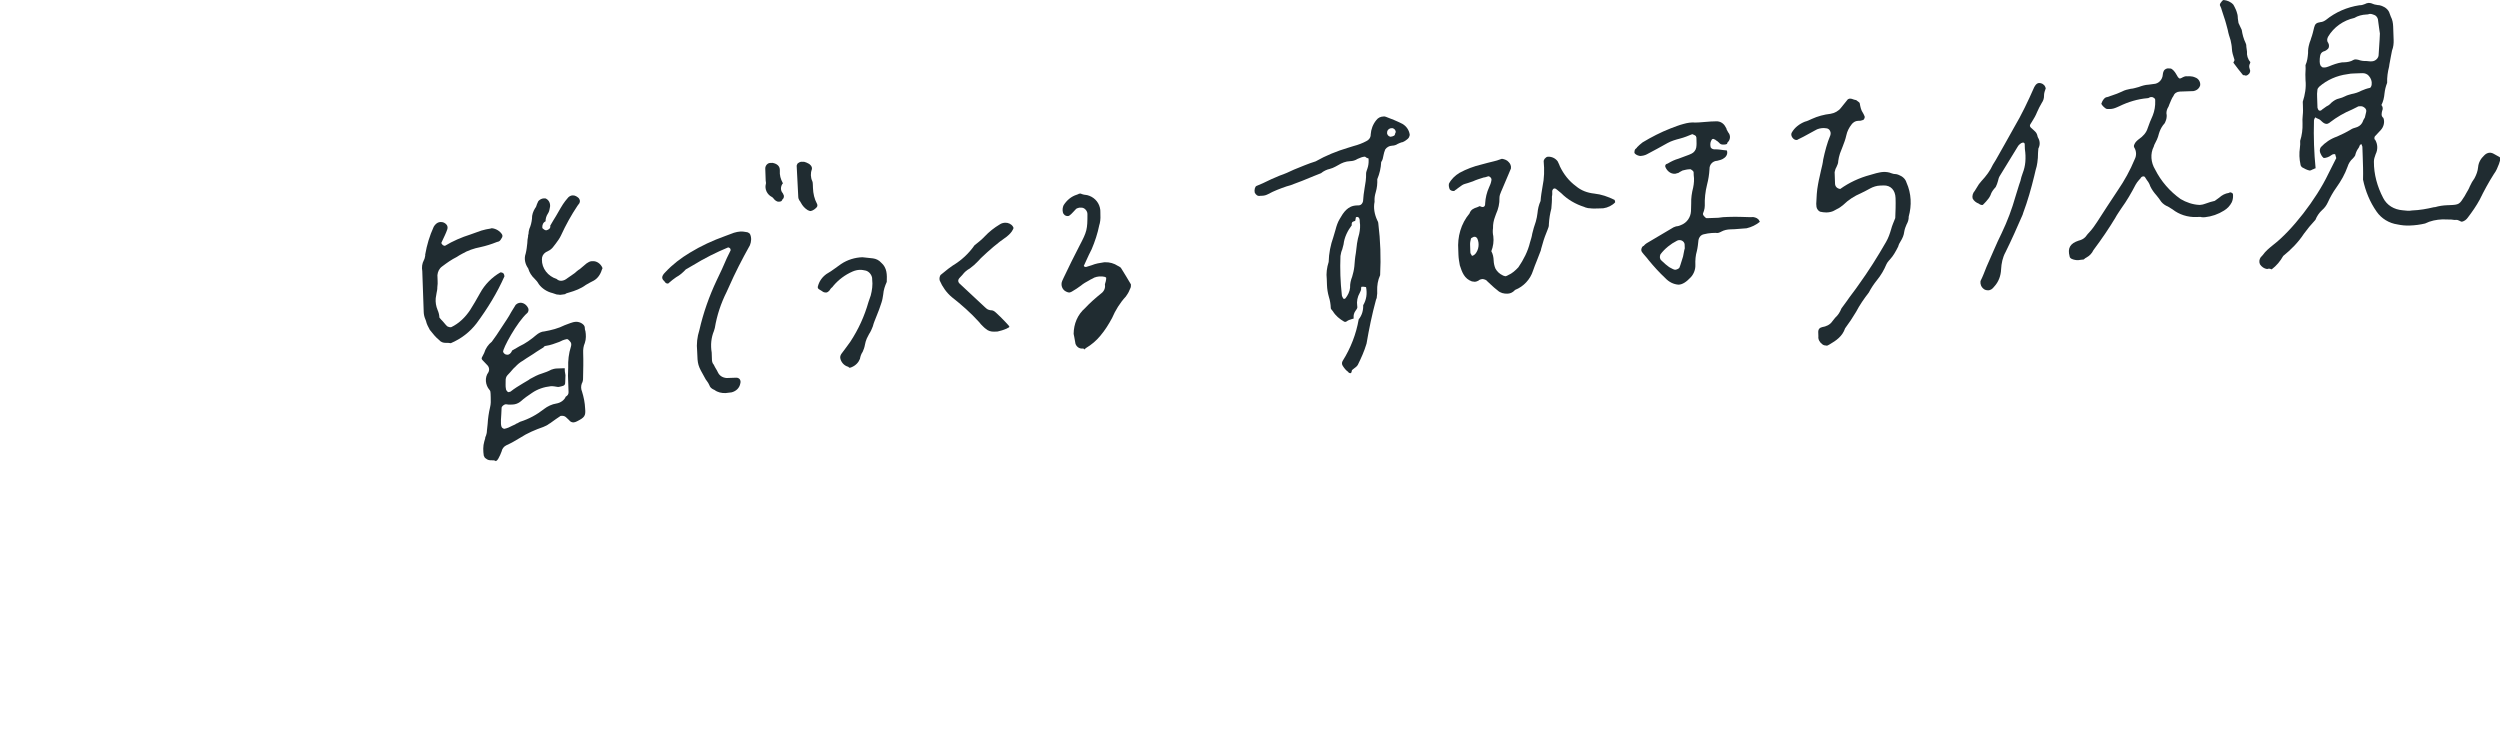 <?xml version="1.0" encoding="utf-8"?>
<!-- Generator: Adobe Illustrator 27.0.0, SVG Export Plug-In . SVG Version: 6.00 Build 0)  -->
<svg version="1.1" id="レイヤー_1" xmlns="http://www.w3.org/2000/svg" xmlns:xlink="http://www.w3.org/1999/xlink" x="0px"
	 y="0px" viewBox="0 0 500 150" style="enable-background:new 0 0 500 150;" xml:space="preserve">
<style type="text/css">
	.st0{fill:#202C31;}
</style>
<g id="hw-fushimiku" transform="matrix(0.999, -0.035, 0.035, 0.999, -9585.957, -414.746)">
	<path id="パス_1104" class="st0" d="M9932,832.3c-0.3,0-0.6-0.1-0.8-0.3c-0.5-0.4-0.8-1-0.7-1.6c0-0.2,0-0.4,0-0.6l0-0.2
		c0-0.6,0.3-0.9,0.8-1c0.8-0.1,1.6-0.4,2.1-1.1c0.2-0.2,0.4-0.5,0.6-0.7c0.6-0.5,1-1.1,1.3-1.8l1.1-1.4c0.8-1.1,1.7-2.1,2.5-3.2
		c2.1-2.7,4-5.5,5.8-8.4c0.5-0.8,0.8-1.6,1.1-2.5c0.2-0.7,0.6-1.5,0.9-2.2c0.1-1.3,0.2-2.7,0.2-4c0-1.6-0.9-2.6-2.3-2.6
		c-0.1,0-0.3,0-0.4,0l-0.3,0c-0.7,0-1.4,0.2-2,0.5c-0.6,0.3-1.2,0.6-1.9,0.9c-1.3,0.5-2.5,1.2-3.6,2.2c-0.4,0.3-0.8,0.6-1.3,0.8
		l-0.4,0.2c-0.5,0.3-1.1,0.4-1.7,0.4c-0.4,0-0.9-0.1-1.3-0.2c-0.2-0.1-0.4-0.3-0.5-0.5c-0.2-0.3-0.2-0.7-0.2-1.1
		c0.1-1.3,0.2-2.6,0.5-3.9c0.2-1,0.5-1.9,0.7-2.8c0.2-0.7,0.4-1.4,0.5-2.1c0.4-1.6,0.9-3.3,1.6-4.8c0.1-0.3,0.1-0.6,0-0.8
		c-0.1-0.3-0.3-0.5-0.6-0.6c-0.2,0-0.4-0.1-0.7-0.1c-0.6,0-1.2,0.1-1.7,0.4c-0.8,0.4-1.6,0.8-2.4,1.2l-1.1,0.5
		c-0.1,0.1-0.2,0.1-0.3,0.1c-0.3,0-0.6-0.2-0.8-0.5c-0.2-0.3-0.3-0.7-0.1-1c0.6-1,1.6-1.7,2.7-2.1c0.5-0.1,0.9-0.3,1.4-0.5
		c1.2-0.5,2.5-0.8,3.8-0.9c0.8-0.1,1.6-0.5,2.1-1.1c0.4-0.5,0.9-1,1.3-1.5c0.1-0.2,0.4-0.3,0.6-0.3c0.2,0,0.5,0.1,0.7,0.2
		c0.1,0,0.2,0.1,0.3,0.1c0.2,0,0.3,0.1,0.4,0.2c0.3,0.2,0.5,0.4,0.5,0.5c0.1,0.7,0.2,1.4,0.6,2c0.1,0.2,0.2,0.4,0.3,0.7
		c0,0.1,0,0.3-0.1,0.4c-0.1,0.2-0.2,0.3-0.4,0.3c-0.2,0.1-0.4,0.1-0.6,0.1l-0.3,0c-0.5,0-1,0.3-1.3,0.7c-0.5,0.6-0.9,1.3-1.1,2.1
		c-0.2,0.8-0.5,1.5-0.8,2.2c-0.2,0.5-0.4,0.9-0.6,1.4c-0.2,0.5-0.3,1-0.4,1.5c0,0.4-0.2,0.8-0.4,1.2c-0.2,0.3-0.3,0.6-0.4,1l0,0.7
		c0,0.5,0,1,0,1.6c0,0.6,0.4,1,1,1.1c1.8-1.2,3.9-2.1,6.1-2.6c0.3-0.1,0.5-0.1,0.8-0.2l0.4-0.1c0.5-0.1,1-0.2,1.5-0.2
		c0.5,0,1.1,0.1,1.5,0.3c0.3,0.1,0.5,0.2,0.8,0.2c0.2,0,0.5,0.1,0.7,0.2c0.7,0.3,1.3,0.8,1.5,1.6c0.9,2.2,0.9,4.6,0.2,6.8
		c0,0.6-0.2,1.1-0.5,1.6c-0.2,0.4-0.4,0.9-0.5,1.4c-0.1,0.7-0.4,1.3-0.8,1.9c-0.2,0.3-0.4,0.6-0.5,1c-0.5,0.9-1,1.8-1.8,2.6
		l-0.2,0.2c-0.2,0.2-0.4,0.5-0.5,0.7c-0.5,1.1-1.2,2.2-2,3.1c-0.6,0.7-1.2,1.5-1.7,2.4c-1,1.2-1.9,2.4-2.7,3.8
		c-0.7,1.1-1.5,2.2-2.3,3.2c-0.6,1.6-1.9,2.4-3.2,3.1l-0.4,0.2C9932.1,832.3,9932.1,832.4,9932,832.3"/>
	<path id="パス_1105" class="st0" d="M9983,817c-0.4,0-0.9-0.1-1.3-0.3c-0.2-0.1-0.4-0.3-0.4-0.5c-0.4-1.7,0.2-2.6,1.9-3.1
		c0.5-0.1,1-0.3,1.4-0.7c0.3-0.4,0.6-0.7,0.9-1c0.6-0.6,1.1-1.3,1.6-2c1.3-1.9,2.8-4,4.3-6.1c1.4-1.9,2.6-3.9,3.6-6.1
		c0.4-0.7,0.4-1.6,0-2.3c-0.1-0.2-0.1-0.4,0-0.6c0.2-0.5,0.6-0.8,1-1.1c0.8-0.5,1.5-1.2,1.8-2.1c0.3-0.8,0.7-1.7,1.1-2.5
		c0.4-0.9,0.6-1.9,0.6-2.9l0-0.2c0-0.1,0-0.2-0.1-0.3c-0.2-0.2-0.4-0.3-0.6-0.3c-0.1,0-0.1,0-0.2,0c-0.1,0-0.2,0.1-0.3,0.1
		c-0.1,0.1-0.3,0.1-0.4,0.1c-1.9,0.1-3.8,0.6-5.6,1.4l-0.5,0.2c-0.5,0.2-0.9,0.3-1.4,0.3c-0.3,0-0.6,0-0.8-0.1
		c-0.4-0.3-0.7-0.6-0.9-1c0.1-0.3,0.3-0.7,0.6-1c0.2-0.2,0.4-0.3,0.6-0.3c0.3-0.1,0.7-0.2,1-0.3c0.7-0.2,1.3-0.4,2-0.7
		c0.6-0.3,1.2-0.4,1.8-0.5c0.5,0,1.1-0.2,1.6-0.3c0.6-0.2,1.3-0.4,2-0.4c0.3,0,0.7-0.1,1-0.1c1,0,1.8-0.8,1.9-1.8
		c0-0.2,0.1-0.5,0.2-0.7c0.2-0.4,0.7-0.6,1.1-0.5c0.2,0,0.3,0,0.5,0.1l0.1,0.1c0.2,0.1,0.3,0.3,0.4,0.4c0.2,0.2,0.3,0.5,0.5,0.8
		c0.1,0.2,0.2,0.4,0.3,0.5c0.1,0.1,0.2,0.2,0.3,0.2c0.1,0,0.2-0.1,0.3-0.1c0.4-0.2,0.8-0.4,1.2-0.3c0.4,0,0.7,0,1.1,0.1
		c0.3,0.1,0.5,0.2,0.7,0.3c0.5,0.3,0.8,0.9,0.7,1.5c-0.2,0.6-0.7,1-1.4,1.1c-0.3,0-0.7,0-1,0l-1.7,0c-0.6,0-1.1,0.3-1.3,0.8
		c-0.4,0.5-0.6,1.1-0.9,1.7c-0.1,0.3-0.2,0.5-0.4,0.8c-0.2,0.4-0.3,0.9-0.2,1.3c0,0.5-0.1,0.9-0.3,1.3c-0.1,0.3-0.3,0.5-0.5,0.7
		c-0.4,0.5-0.7,1.1-0.9,1.7c-0.2,0.8-0.6,1.5-1,2.2l-0.1,0.3c-0.8,1.4-0.7,3.2,0.1,4.6c1.1,2.4,2.8,4.5,4.9,6.1
		c1.1,0.7,2.4,1.2,3.7,1.3c0.1,0,0.1,0,0.2,0c0.3,0,0.7-0.1,1-0.2c0.3-0.1,0.7-0.2,1-0.3c0.3-0.1,0.6-0.1,0.9-0.2
		c0.3-0.2,0.6-0.4,0.9-0.6c0.6-0.5,1.2-0.8,2-0.9c0,0,0.2-0.1,0.2-0.1c0.2,0,0.4,0.1,0.5,0.2c0.1,0.1,0.1,0.2,0.1,0.3l0,0.2
		c0,0.4-0.1,0.9-0.3,1.3c-0.4,0.7-0.9,1.2-1.6,1.6c-1.2,0.7-2.5,1.1-3.9,1.2c-0.3,0-0.6,0-0.9-0.1c-0.3,0-0.6,0-0.8,0
		c-1.7,0-3.4-0.6-4.7-1.7c-0.3-0.2-0.6-0.4-0.9-0.6c-0.5-0.2-1-0.6-1.3-1c-0.3-0.5-0.6-0.9-0.9-1.3c-0.5-0.6-0.9-1.2-1.2-1.9
		c-0.1-0.4-0.3-0.8-0.6-1.2c-0.1-0.2-0.2-0.3-0.3-0.5c-0.1-0.2-0.2-0.3-0.4-0.3c-0.3,0-0.5,0.2-0.6,0.4c-0.1,0.1-0.2,0.2-0.3,0.3
		c-0.3,0.3-0.5,0.6-0.7,0.9c-0.9,1.6-1.9,3.2-3,4.6c-0.4,0.6-0.9,1.2-1.3,1.9c-1.3,2-2.9,4.2-4.6,6.3c-0.3,0.6-0.8,1.1-1.4,1.4
		c-0.2,0.1-0.4,0.2-0.6,0.4C9983.6,816.9,9983.3,817,9983,817"/>
	<path id="パス_1106" class="st0" d="M9783.2,827.7c-0.6,0-1.1-0.4-1.3-1c-0.1-0.5-0.1-0.9-0.2-1.4l-0.1-0.6
		c0.1-2,0.9-3.8,2.5-5.1c1-1,2.1-1.9,3.3-2.8c0.6-0.4,0.9-1.1,0.8-1.7c0-0.2,0.1-0.3,0.1-0.4c0-0.1,0.1-0.2,0.1-0.3
		c0.1-0.4,0.1-0.5,0.1-0.7c-0.1-0.1-0.2-0.2-0.4-0.2c-0.3-0.1-0.7-0.1-1-0.1c-0.3,0-0.7,0.1-1,0.2c-0.3,0.2-0.7,0.3-1,0.5
		c-0.6,0.3-1.2,0.6-1.7,1c-0.6,0.4-1.2,0.8-1.8,1.1l-0.2,0.1c-0.1,0-0.2,0.1-0.3,0.1c-0.3,0-0.5-0.1-0.7-0.2
		c-0.8-0.4-1.1-1.4-0.7-2.2c0,0,0,0,0,0l0.3-0.6c1.1-2.1,2.2-4.2,3.4-6.3c1.6-2.8,1.7-3.2,1.8-6.3c0-0.4-0.2-0.8-0.6-1.1
		c-0.3-0.2-0.6-0.2-0.9-0.2c-0.2,0-0.5,0.1-0.7,0.2c-0.2,0.2-0.4,0.4-0.6,0.6c-0.3,0.3-0.5,0.5-0.8,0.7c-0.1,0.1-0.3,0.1-0.4,0.1
		c-0.4,0-0.8-0.3-0.9-0.8c-0.1-0.5,0-1,0.2-1.4c0.7-1,1.6-1.7,2.7-2c0.1,0,0.2-0.1,0.3-0.1c0.1-0.1,0.3-0.1,0.4-0.1
		c0.1,0,0.2,0,0.3,0.1c0.3,0.1,0.6,0.2,0.8,0.2c0.2,0,0.4,0.1,0.7,0.2c1.2,0.5,2,1.6,2.1,2.9v0.4c0,0.8,0,1.6-0.2,2.3l-0.1,0.3
		c-0.4,1.7-1,3.3-1.7,4.8c-0.4,0.7-0.8,1.5-1.2,2.3l-0.4,0.8c-0.1,0.1-0.1,0.2,0,0.3c0.1,0.1,0.2,0.1,0.2,0.1c0.1,0,0.1,0,0.2,0
		c0.4-0.1,0.8-0.2,1.1-0.3c0.8-0.3,1.6-0.4,2.5-0.5h0.2c0.9,0,1.8,0.3,2.5,0.8c0.1,0.1,0.2,0.1,0.2,0.1c0.1,0.1,0.3,0.2,0.4,0.3
		c0.7,1.2,1.3,2.3,1.9,3.4c0,0.2,0,0.5-0.1,0.7l-0.2,0.4c-0.2,0.5-0.5,0.9-0.8,1.3c-1.2,1.2-2.2,2.7-2.9,4.2
		c-0.7,1.2-1.5,2.4-2.5,3.5c-0.8,0.9-1.8,1.7-2.9,2.3l-0.4,0.3C9783.5,827.6,9783.3,827.7,9783.2,827.7"/>
	<path id="パス_1107" class="st0" d="M9964.8,822.4c-0.3,0-0.7-0.1-0.9-0.3c-0.5-0.4-0.7-1-0.6-1.6c0.5-0.9,0.9-1.9,1.3-2.8
		c1.1-2.2,2.1-4.5,3.3-6.7c1.2-2.3,2.2-4.7,3-7.2c0.3-0.8,0.5-1.5,0.8-2.3c0.2-0.5,0.4-1,0.5-1.5c0.1-0.3,0.2-0.5,0.3-0.8
		c0.3-0.7,0.5-1.4,0.6-2.2c0.1-0.9,0.1-1.7,0-2.6c0-0.3,0-0.6,0-1c0-0.1-0.1-0.3-0.3-0.3l0,0c-0.2,0-0.3,0.1-0.4,0.1
		c-0.2,0.1-0.4,0.3-0.6,0.5c-1.3,2-2.6,3.9-3.9,5.9c-0.2,0.3-0.3,0.6-0.4,1c-0.1,0.4-0.3,0.8-0.5,1.2c-0.5,0.5-0.9,1-1.1,1.6
		c-0.2,0.4-0.5,0.8-0.9,1.2l-0.3,0.3c-0.3,0.3-0.4,0.4-0.5,0.4c-0.2,0-0.5-0.1-0.7-0.3c-0.5-0.2-1-0.6-1.2-1.1
		c-0.1-0.5,0.1-1.1,0.5-1.5c0.1-0.2,0.3-0.4,0.4-0.6c0.3-0.5,0.6-0.9,1-1.3c1-1,1.8-2,2.4-3.2c0.2-0.3,0.4-0.6,0.6-0.9
		c0.6-1,1.3-2.1,1.9-3.1c0.7-1.1,1.3-2.2,2-3.3c1.6-2.5,3-5.2,4.3-7.9c0.1-0.1,0.1-0.2,0.2-0.3c0.2-0.3,0.5-0.5,0.8-0.5
		c0.5,0,1,0.3,1.2,0.8c0,0.1,0.1,0.2,0.1,0.3c-0.2,0.5-0.4,1-0.4,1.5c0,0.5-0.2,1-0.5,1.4c-0.4,0.6-0.7,1.2-1,1.8
		c-0.3,0.7-0.7,1.3-1.1,1.9c-0.6,0.8-0.6,0.9,0.2,1.6l0.2,0.2c0.2,0.2,0.4,0.4,0.5,0.7c0.1,0.2,0.1,0.5,0.2,0.7
		c0.4,0.7,0.4,1.5,0,2.2c0,0.3-0.1,0.6-0.1,0.9c0,0.6-0.1,1.3-0.2,1.9c-0.1,0.5-0.2,1-0.4,1.5c-0.1,0.4-0.2,0.7-0.3,1.1
		c-0.7,2.5-1.5,5-2.5,7.4l-0.1,0.3c-1.2,2.5-2.4,5-3.7,7.4c-0.6,1-0.9,2.2-1,3.4c-0.1,1.3-0.6,2.5-1.5,3.4
		C9965.6,822.2,9965.2,822.4,9964.8,822.4"/>
	<path id="パス_1108" class="st0" d="M9656,822.1c-0.5,0-1-0.2-1.3-0.6c-0.7-0.6-1.2-1.3-1.8-2.1c-0.3-0.6-0.6-1.2-0.7-1.8
		l-0.1-0.3c-0.2-0.5-0.3-1-0.3-1.5c0-1.6,0-3.1,0-4.7c0-0.4,0-0.8,0-1.2c0-0.8,0-1.5,0-2.3c-0.1-0.8,0-1.5,0.4-2.2
		c0.2-0.3,0.2-0.6,0.3-0.9l0-0.2c0.4-1.9,1-3.7,1.9-5.5c0.3-0.5,0.8-0.9,1.4-0.9c0.5,0,0.9,0.2,1.2,0.6c0.2,0.3,0.2,0.6,0.1,0.9
		c-0.3,0.8-0.7,1.5-1.1,2.3l-0.1,0.2c-0.1,0.1-0.1,0.3,0,0.4c0.1,0.1,0.2,0.3,0.3,0.3c0.1,0,0.2,0.1,0.3,0.1
		c1.6-0.9,3.4-1.6,5.2-2.1c0.7-0.2,1.5-0.5,2.2-0.7c0.3-0.1,0.6-0.1,0.9-0.2c0.2,0,0.4-0.1,0.7-0.1c0.2,0,0.4-0.1,0.5-0.1
		c0.8,0.1,1.6,0.6,2,1.3c0.1,0.2,0.1,0.4,0,0.6c-0.2,0.3-0.4,0.7-0.7,0.8l-0.4,0.1c-1.1,0.4-2.2,0.7-3.3,0.9
		c-1.3,0.2-2.6,0.6-3.7,1.2c-0.4,0.2-0.8,0.4-1.1,0.6c-1.1,0.5-2,1.1-3,1.8c-0.6,0.4-0.9,1-1,1.7c0,0.4,0,0.7,0,1.1
		c0,0.4,0,0.8-0.1,1.3c0,0.4-0.1,0.8-0.2,1.2c-0.1,0.3-0.1,0.7-0.2,1c-0.1,0.8,0,1.6,0.3,2.4c0.2,0.5,0.3,1,0.3,1.5l0.4,0.5
		c0.4,0.4,0.7,0.9,1.1,1.3c0.2,0.1,0.4,0.2,0.6,0.2c0.1,0,0.2,0,0.2,0c1.6-0.7,2.9-1.9,3.9-3.3c0.6-0.9,1.4-2.1,2.1-3.3
		c1-1.7,2.5-3.1,4.2-4h0.1c0.2,0,0.4,0.1,0.5,0.2c0.1,0.1,0.2,0.4,0.2,0.6c-1.6,3.3-3.6,6.3-5.9,9.2c-1.4,1.7-3.2,3-5.3,3.8
		C9656.5,822.1,9656.3,822.1,9656,822.1"/>
	<path id="パス_1109" class="st0" d="M9711.6,834.1c-0.8,0-1.6-0.2-2.2-0.7l-0.2-0.1c-0.4-0.2-0.7-0.5-0.8-0.9
		c-0.1-0.3-0.3-0.6-0.5-0.9c-0.1-0.1-0.2-0.3-0.3-0.5c-1.4-2.7-1.4-2.7-1.4-5.5c-0.1-1.4,0.1-2.8,0.6-4.2c0.9-3.4,2.2-6.7,3.8-9.8
		c0.8-1.5,1.5-2.9,2.2-4.4l0.8-1.5c0-0.1,0-0.3-0.1-0.4c-0.1-0.1-0.2-0.2-0.4-0.2c-2.4,0.9-4.8,2-7.1,3.3l-1.5,0.8
		c-0.6,0.6-1.2,1.1-2,1.5c-0.5,0.3-1,0.7-1.5,1.1c-0.1,0.1-0.1,0.1-0.2,0.1c-0.3,0-0.5-0.2-0.6-0.4c-0.5-0.5-0.7-0.9-0.1-1.6
		l0.3-0.3c1.5-1.5,3.2-2.7,5-3.7c2.3-1.3,4.7-2.3,7.2-3.1c0.6-0.2,1.2-0.4,1.8-0.6c0.4-0.1,0.9-0.2,1.3-0.2c0.5,0,0.9,0.1,1.4,0.2
		c0.2,0.1,0.4,0.2,0.5,0.4c0.3,0.7,0.2,1.5-0.1,2.2c-1.7,2.8-3.2,5.5-4.5,8.2l-0.5,1c-1.2,2.2-2.1,4.6-2.6,7.1l-0.2,0.6
		c-0.6,1.3-0.8,2.8-0.6,4.3c0,0.5,0,1,0,1.5c0,0.3,0.1,0.7,0.3,0.9l0.1,0.2c0.2,0.5,0.5,0.9,0.7,1.4c0.3,0.7,0.9,1.1,1.7,1.2
		c0.1,0,0.2,0,0.3,0c0.2,0,0.4,0,0.7,0c0.2,0,0.9,0,0.9,0c0.3,0,0.5,0.1,0.7,0.3c0.2,0.3,0.2,0.6,0.1,0.9c-0.2,0.9-0.9,1.5-1.8,1.7
		C9712.4,834,9712,834.1,9711.6,834.1"/>
	<path id="パス_1110" class="st0" d="M9766.4,823.7c-0.1,0-0.2,0-0.4,0c-0.1,0-0.2,0-0.3,0c-0.6,0-1.2-0.2-1.6-0.6
		c-0.4-0.3-0.7-0.7-1-1l-0.3-0.4c-1.6-1.9-3.4-3.6-5.3-5.2c-1-0.9-1.8-2.1-2.3-3.4c-0.1-0.4,0-0.8,0.2-1.1l0.4-0.3
		c0.4-0.3,0.8-0.6,1.2-0.9l0.9-0.6c1.8-1,3.3-2.3,4.5-3.9c0.7-0.5,1.5-1.1,2.1-1.7c0.9-0.9,2-1.7,3.1-2.3c0.3-0.2,0.7-0.3,1.1-0.3
		c0.6,0,1.2,0.3,1.5,0.8c0.1,0.2,0.2,0.3,0,0.6c-0.3,0.6-0.8,1-1.3,1.4c-1.9,1.2-3.6,2.6-5.3,4.1c-0.2,0.2-0.4,0.4-0.6,0.6
		c-0.5,0.5-1.1,1-1.7,1.4c-0.6,0.3-1.1,0.7-1.5,1.2c-0.2,0.2-0.4,0.4-0.6,0.6c-0.2,0.2-0.3,0.4-0.3,0.6c0,0.2,0.1,0.4,0.2,0.5
		l1.1,1.1c1.3,1.3,2.6,2.6,3.9,3.9c0.2,0.2,0.4,0.4,0.7,0.5c0.1,0,0.2,0.1,0.4,0.1c0.4,0,0.7,0.2,1,0.5c0.6,0.6,1.2,1.2,1.8,1.9
		l0.6,0.7c0.1,0.1,0.2,0.3,0.2,0.3c0,0.1-0.1,0.2-0.4,0.3l-0.2,0.1C9767.7,823.4,9767,823.6,9766.4,823.7"/>
	<path id="パス_1111" class="st0" d="M9736.3,829.7c-0.7-0.2-1.3-0.8-1.5-1.6c-0.1-0.4,0-0.7,0.2-1c0.4-0.5,0.8-1,1.2-1.5
		c0.2-0.3,0.5-0.6,0.7-0.9c1.7-2.4,3-5,3.9-7.8l0.5-1.3c0.3-1,0.5-2.1,0.4-3.2l0-0.3c-0.1-0.7-0.6-1.3-1.2-1.5
		c-0.4-0.1-0.8-0.2-1.2-0.2c-0.5,0-1,0.1-1.5,0.3c-1.5,0.6-2.8,1.5-3.9,2.7c-0.1,0.1-0.2,0.3-0.4,0.4c-0.1,0.1-0.3,0.3-0.4,0.5
		c-0.3,0.3-0.5,0.4-0.7,0.4c-0.3,0-0.6-0.1-0.8-0.3c-0.2-0.1-0.4-0.3-0.6-0.4c-0.2-0.1-0.3-0.4-0.2-0.6c0.3-1,0.9-1.8,1.8-2.4
		c0.6-0.3,1.2-0.7,1.8-1.1c0.4-0.3,0.8-0.5,1.2-0.8c1.3-0.8,2.8-1.2,4.3-1.2l0.7,0.1c0.5,0.1,0.9,0.1,1.4,0.2
		c0.6,0.1,1.2,0.4,1.6,0.9c1.2,1.1,1.1,2.5,1,3.9c-0.4,0.8-0.7,1.6-0.8,2.5c-0.1,0.5-0.2,1.1-0.4,1.6c-0.3,0.9-0.7,1.8-1.1,2.7
		c-0.3,0.7-0.6,1.3-0.8,2c-0.2,0.5-0.5,1.1-0.8,1.5c-0.2,0.3-0.3,0.6-0.5,0.9c-0.2,0.4-0.3,0.8-0.4,1.2c-0.1,0.5-0.3,1-0.5,1.4
		c-0.3,0.4-0.5,0.9-0.6,1.4c-0.3,0.7-0.9,1.3-1.7,1.6c-0.2,0.1-0.3,0.1-0.5,0.1L9736.3,829.7z"/>
	<path id="パス_1112" class="st0" d="M10017.6,781.2c-0.2,0-0.3,0-0.4-0.1c-0.6-0.8-1.2-1.6-1.8-2.5c0-0.1,0.1-0.2,0.1-0.2
		c0.1-0.2,0.2-0.3,0.1-0.5c-0.2-0.7-0.4-1.4-0.4-2.1c0-0.6-0.1-1.1-0.2-1.7c-0.2-0.7-0.4-1.4-0.5-2.1c-0.1-0.4-0.2-0.9-0.3-1.3
		c-0.2-0.9-0.5-1.7-0.7-2.5c-0.1-0.4-0.2-0.8-0.4-1.2c0-0.2,0.1-0.4,0.3-0.6c0.2-0.3,0.4-0.4,0.5-0.4c0.7,0.1,1.4,0.4,1.9,1l0.2,0.4
		c0.2,0.4,0.4,0.9,0.5,1.4c0.1,0.3,0.1,0.7,0.1,1c0,0.3,0.1,0.6,0.1,0.9c0.1,0.2,0.2,0.5,0.3,0.7c0.1,0.2,0.2,0.5,0.3,0.7
		c0.1,0.9,0.3,1.8,0.7,2.7c0.1,0.2,0.1,0.4,0.1,0.5l0,0.2c0,0.3,0.1,0.6,0.1,1c-0.1,0.7,0.1,1.5,0.6,2.1l-0.1,0.3
		c-0.2,0.3-0.2,0.7-0.1,1c0,0.1,0.1,0.3,0.1,0.4c0,0.5-0.4,0.9-0.9,1C10017.7,781.2,10017.6,781.2,10017.6,781.2"/>
	<path id="パス_1113" class="st0" d="M9729.9,798.3c-0.2,0-0.4-0.1-0.6-0.2c-0.6-0.4-1-0.9-1.3-1.5c-0.1-0.2-0.2-0.4-0.3-0.5
		c-0.1-0.2-0.2-0.4-0.2-0.7c0-2.1-0.1-4.2-0.1-6.2c0-0.2,0.1-0.3,0.2-0.5c0.3-0.2,0.6-0.4,1-0.3l0.3,0c0.3,0.1,0.6,0.2,0.9,0.4
		c0.2,0.1,0.8,0.6,0.6,1.2c-0.3,0.7-0.3,1.6,0,2.3c0.1,0.2,0.1,0.5,0.1,0.8c0,0.1,0,0.2,0,0.4l0,0.2c0,1.1,0.2,2.2,0.7,3.2
		c0.1,0.2,0.1,0.5-0.1,0.7C9730.8,797.9,9730.4,798.2,9729.9,798.3L9729.9,798.3z"/>
	<path id="パス_1114" class="st0" d="M9723.7,796.2c-0.1,0-0.2,0-0.3,0c-0.3-0.1-0.6-0.3-0.8-0.6c-0.1-0.1-0.2-0.3-0.4-0.4
		c-0.9-0.5-1.4-1.6-1.1-2.6c0.1-0.2,0-0.5,0-0.7v-1c0-0.6,0-1,0-1.4c0-0.6,0.5-1.1,1-1.1c0,0,0.1,0,0.1,0c0.1,0,0.2,0,0.4,0
		c0.9,0.2,1.4,0.7,1.4,1.4v0.2c-0.1,0.9,0.1,1.7,0.5,2.5c0,0.1,0,0.2-0.1,0.2c-0.4,0.6-0.4,1.3,0,1.8c0.1,0.1,0.1,0.3,0.2,0.4
		c0.1,0.3,0,0.7-0.3,0.9C9724.2,796.1,9724,796.2,9723.7,796.2"/>
	<path id="パス_1115" class="st0" d="M9679.2,813.3c-0.2,0-0.4-0.1-0.7-0.1c-0.3-0.1-0.5-0.2-0.8-0.3c-1.1-0.3-2.1-1-2.7-1.9
		c-0.2-0.4-0.5-0.8-0.8-1.1c-0.6-0.6-1-1.3-1.2-2.1c-0.6-0.9-0.8-2-0.4-3c0.2-0.7,0.3-1.4,0.4-2.1c0-0.4,0.1-0.9,0.2-1.3
		c0-0.2,0-0.3,0.1-0.5c0-0.3,0.1-0.7,0.2-1c0.3-0.6,0.5-1.3,0.6-2c0-0.8,0.3-1.5,0.7-2.1c0.2-0.2,0.3-0.5,0.4-0.8
		c0.1-0.2,0.2-0.4,0.3-0.6c0.3-0.3,0.7-0.5,1.1-0.5c0.2,0,0.4,0,0.5,0.1c0.5,0.3,0.8,0.9,0.7,1.6c-0.1,0.5-0.2,1-0.5,1.4
		c-0.3,0.4-0.5,1-0.5,1.5c-0.5,0.2-0.7,0.7-0.7,1.2c0,0.1,0.1,0.3,0.2,0.3c0.2,0.2,0.4,0.3,0.6,0.3c0.5-0.1,0.9-0.4,0.8-0.9l0.7-1.1
		c0.7-1,1.3-2.1,2-3.1c0.3-0.4,0.6-0.8,0.9-1.1c0.3-0.4,0.7-0.6,1.1-0.6c0.5,0,0.9,0.3,1.2,0.6c0.2,0.3,0.3,0.6,0.1,1l-0.4,0.5
		c-1.3,1.8-2.5,3.8-3.5,5.8c-0.3,0.6-0.7,1.1-1.1,1.6c-0.2,0.2-0.3,0.4-0.5,0.6c-0.3,0.4-0.7,0.7-1.2,0.9c-0.1,0.1-0.3,0.1-0.4,0.2
		c-0.5,0.3-0.8,0.8-0.8,1.4c-0.1,1.8,1.1,3.4,2.8,4c0.2,0.2,0.5,0.4,0.9,0.4c0.5,0,0.9-0.2,1.3-0.5c0.5-0.3,0.9-0.6,1.4-0.9
		c0.4-0.3,0.7-0.6,1.1-0.8c0.5-0.4,0.9-0.7,1.4-1.1c0.3-0.2,0.7-0.4,1-0.4c0.1,0,0.2,0,0.3,0c0.8,0,1.5,0.6,1.8,1.3
		c0,0.1,0.1,0.2,0,0.3l-0.1,0.2c-0.3,0.9-0.9,1.7-1.7,2.1c-0.5,0.2-1,0.5-1.6,0.8c-1,0.7-2.2,1.1-3.4,1.4c-0.3,0.1-0.6,0.1-0.8,0.3
		C9679.9,813.2,9679.6,813.3,9679.2,813.3"/>
	<path id="パス_1116" class="st0" d="M9664.3,845.9c-0.4,0-0.8-0.1-1.1-0.4c-0.2-0.1-0.3-0.3-0.4-0.6c-0.1-0.9-0.1-1.9,0.2-2.8
		c0.1-0.2,0.1-0.4,0.2-0.6c0-0.2,0.1-0.4,0.2-0.6c0.1-0.3,0.2-0.6,0.2-0.9c0.1-0.5,0.1-0.9,0.2-1.4c0.1-1.1,0.3-2.2,0.6-3.3
		c0.2-0.7,0.2-1.3,0.2-2c0-0.2,0-0.5,0-0.7c0-0.3,0-0.6-0.2-0.8c-0.8-1-0.9-2.5-0.1-3.5c0.3-0.5,0.2-1.1-0.2-1.5
		c-0.3-0.3-0.5-0.6-0.8-0.9c-0.2-0.2-0.3-0.4-0.2-0.6c0.2-0.3,0.3-0.6,0.5-0.9c0.3-0.9,0.9-1.7,1.6-2.2l1-1.3c0.7-1,1.5-2.1,2.2-3.1
		c0.3-0.4,0.6-0.9,0.9-1.4c0.3-0.4,0.5-0.8,0.8-1.2c0.2-0.4,0.7-0.6,1.1-0.6c0.4,0,0.8,0.2,1.1,0.5c0.2,0.2,0.3,0.4,0.4,0.6
		c0.1,0.2,0.1,0.5,0,0.7c0,0.1-0.1,0.2-0.2,0.3c-2.1,1.7-5.2,7-5.1,7.6c0.1,0.3,0.4,0.6,0.8,0.6c0.1,0,0.1,0,0.2,0
		c0.4-0.1,0.7-0.5,0.8-0.8l1.5-0.8c1.2-0.5,2.4-1.3,3.4-2.1c0.5-0.4,1.1-0.7,1.7-0.7c1.4-0.2,2.8-0.5,4.1-1.1
		c0.4-0.1,0.8-0.3,1.2-0.4c0.3-0.1,0.7-0.2,1.1-0.2h0c0.8,0,1.7,0.6,1.7,1.2c0,0.2,0,0.5,0.1,0.7c0.1,0.8,0.1,1.6-0.2,2.4
		c-0.3,0.6-0.4,1.3-0.4,1.9c0,1.7-0.1,3.4-0.2,5.1c0,0.4-0.1,0.8-0.3,1.1c-0.2,0.5-0.2,1.1,0,1.6c0.3,1.1,0.5,2.3,0.5,3.4
		c0.1,1.5-0.2,1.8-1.7,2.5c-0.2,0.1-0.5,0.2-0.7,0.2c-0.4,0-0.7-0.2-0.9-0.5c-0.2-0.2-0.4-0.4-0.6-0.6c-0.2-0.2-0.5-0.3-0.8-0.3
		c-0.2,0-0.3,0-0.4,0.1l-0.8,0.5c-0.4,0.3-0.8,0.5-1.2,0.8l-0.2,0.1c-0.4,0.3-0.7,0.4-1.2,0.6c-1.6,0.5-3.2,1.1-4.7,2
		c-0.9,0.5-1.8,1-2.8,1.4c-0.5,0.2-0.9,0.7-1,1.2c-0.2,0.5-0.4,0.9-0.7,1.4c-0.1,0.2-0.3,0.4-0.5,0.5
		C9664.9,845.9,9664.6,845.9,9664.3,845.9 M9667.6,834.8c-0.4,0-0.9,0.4-0.9,0.7l-0.1,1.2c-0.2,1.8-0.2,2.5,0.1,2.8
		c0.1,0.1,0.3,0.2,0.4,0.2c0.6-0.1,1.1-0.3,1.7-0.6l0.5-0.2c0.1-0.1,0.3-0.2,0.4-0.2c0.2-0.1,0.4-0.2,0.6-0.3
		c1.8-0.5,3.4-1.3,4.9-2.4c0.7-0.5,1.6-0.9,2.5-1c0.8-0.1,1.6-0.6,1.9-1.3c0.4-0.2,0.6-0.5,0.6-0.9c0-0.8,0-1.6,0-2.4l0-0.9l0.1-1.6
		c0-1.4,0.2-2.8,0.7-4.2c0.1-0.3,0.1-0.6,0-0.8c-0.1-0.2-0.3-0.4-0.5-0.6c-0.1-0.1-0.2-0.1-0.3-0.1c-0.6,0.1-1.1,0.3-1.5,0.5
		c-0.9,0.3-1.8,0.6-2.7,0.7c-0.2,0-0.4,0.1-0.5,0.3c-0.1,0-0.1,0.1-0.2,0.1l-1.2,0.7c-0.9,0.6-1.9,1.1-2.8,1.7
		c-0.6,0.3-1.1,0.7-1.6,1.2c-0.4,0.3-0.7,0.7-1,1c-0.2,0.2-0.4,0.4-0.6,0.6c-0.3,0.3-0.4,0.7-0.4,1.1c0,0.5-0.1,1.1,0,1.6
		c0,0.2,0.1,0.4,0.3,0.6l0,0l0.2,0.1c0.1,0,0.3-0.1,0.4-0.1c0.8-0.6,1.7-1.1,2.6-1.6c0.5-0.3,1-0.5,1.4-0.8c0.8-0.4,1.6-0.8,2.4-1
		c0.7-0.2,1.3-0.4,1.9-0.7c0.3-0.1,0.7-0.2,1.1-0.2l0.3,0c0.3,0,0.5,0,0.8,0l0.5,0l0,0.6l0.1,0.8l-0.1,1.4c0,0.5-0.2,0.7-0.8,0.8
		c-0.2,0-0.3,0.1-0.5,0.1l-0.2,0c-0.5-0.1-0.9-0.2-1.4-0.2c-1.4,0.1-2.7,0.5-3.8,1.2c-0.8,0.5-1.6,1-2.3,1.6
		c-0.5,0.4-1.1,0.6-1.7,0.6C9668.2,834.9,9668,834.9,9667.6,834.8L9667.6,834.8z"/>
	<path id="パス_1117" class="st0" d="M9868.6,819.7c-0.7,0-1.4-0.2-1.9-0.7c-0.5-0.4-0.9-0.8-1.4-1.3c-0.2-0.2-0.4-0.4-0.6-0.6
		c-0.2-0.3-0.5-0.4-0.9-0.5c-0.3,0-0.7,0.1-0.9,0.3c-0.2,0.1-0.5,0.2-0.7,0.2c-0.2,0-0.4-0.1-0.6-0.1c-1.5-0.6-1.9-1.9-2.3-3.3
		c-0.1-0.7-0.2-1.4-0.2-2.1c0-0.3,0-0.7,0-1c-0.1-2.6,0.7-5.2,2.5-7.2c0.3-0.8,0.9-1,1.6-1.2c0.2-0.1,0.3-0.1,0.5-0.2
		c0.2,0.1,0.4,0.2,0.6,0.2c0.2,0,0.5-0.1,0.5-0.7c0.1-1.1,0.4-2.2,0.9-3.2c0.2-0.4,0.4-0.8,0.5-1.3c0.1-0.3,0-0.6-0.3-0.8
		c0,0,0,0,0,0c-0.1-0.1-0.2-0.1-0.3-0.1c-0.4,0.1-0.6,0.2-0.9,0.2c-0.7,0.2-1.5,0.4-2.2,0.7c-0.3,0.1-0.7,0.2-1,0.3
		c-0.4,0.1-0.9,0.2-1.2,0.4c-0.3,0.2-0.6,0.4-0.9,0.6c-0.2,0.2-0.5,0.3-0.7,0.5c0,0,0,0-0.1,0c-0.4,0-0.7-0.2-0.8-0.4
		c-0.1-0.3-0.2-0.7-0.1-1.1c0.5-0.9,1.3-1.6,2.2-2.1c1.4-0.7,2.9-1.2,4.4-1.5c0.4-0.1,0.9-0.2,1.3-0.3c0.8-0.2,1.7-0.3,2.5-0.6
		c0.1,0,0.2-0.1,0.4-0.1c0.5,0.1,1,0.3,1.3,0.7c0.3,0.3,0.5,0.8,0.4,1.3l-0.6,1.3c-0.5,1-0.9,2-1.4,3l-0.1,0.2
		c-0.2,0.4-0.4,0.9-0.4,1.3c0,1.1-0.3,2.2-0.8,3.2l-0.2,0.5c-0.3,0.7-0.5,1.5-0.5,2.3c-0.1,0.5-0.1,1.1,0,1.6c0.1,1-0.1,2.1-0.5,3
		c0.3,0.6,0.4,1.2,0.4,1.9c0,0.5,0.1,1.1,0.3,1.6c0.3,0.6,0.8,1.1,1.4,1.4c0.1,0.1,0.3,0.1,0.5,0.2c0.1,0,0.2,0,0.4-0.1l0.2-0.1
		c0.8-0.3,1.5-0.9,2.1-1.5c1.1-1.5,2-3.1,2.5-4.9c0.2-0.6,0.4-1.1,0.5-1.7c0.2-0.8,0.5-1.6,0.8-2.4c0.2-0.6,0.3-1.1,0.4-1.7
		c0.1-0.8,0.3-1.6,0.7-2.4c0.1-1,0.3-1.9,0.5-2.9c0.4-1.6,0.5-3.3,0.4-5c0-0.2,0.1-0.3,0.2-0.5c0.2-0.2,0.4-0.4,0.7-0.4
		c0.8,0,1.5,0.4,1.9,1c0.1,0.2,0.2,0.5,0.3,0.7l0.1,0.3c0.7,1.6,1.7,3,3.1,4.1c1,0.9,2.2,1.4,3.6,1.6c1.4,0.2,2.7,0.7,4,1.4
		c0.1,0.2,0.1,0.3,0.1,0.5c-0.6,0.6-1.5,1-2.4,1.1c-0.3,0-0.7,0-1,0c-0.6,0-1.2,0-1.7-0.1c-0.3,0-0.6-0.1-0.9-0.2l-0.2-0.1
		c-1.7-0.6-3.3-1.6-4.5-2.9c-0.3-0.3-0.6-0.5-0.9-0.8l-0.3-0.2c0,0-0.1,0-0.1,0c-0.1,0-0.2,0-0.3,0.1c-0.1,0.1-0.2,0.3-0.2,0.4
		c0,0.4,0,0.8-0.1,1.1c0,0.8-0.1,1.6-0.2,2.4c-0.3,1-0.5,2-0.6,3.1c0,0.4-0.1,0.7-0.3,1.1c-0.4,0.9-0.8,1.8-1.1,2.8
		c-0.1,0.4-0.3,0.8-0.4,1.3c-0.3,0.7-0.6,1.4-0.9,2.1c-0.3,0.6-0.5,1.2-0.8,1.9c-0.6,1.7-2,3.1-3.7,3.7
		C9869.6,819.6,9869.1,819.7,9868.6,819.7 M9862.3,808.1c-0.2,0.1-0.6,0.2-0.6,0.4c-0.1,0.4-0.2,0.7-0.2,1.1l0,0.4l0,0.4
		c0,0.3,0,0.6,0,0.8c0,0.2,0.1,0.3,0.2,0.5c0,0.1,0.1,0.1,0.1,0.2l0.3-0.1c0.2-0.1,0.3-0.2,0.4-0.3c0.7-0.8,0.9-2,0.5-3
		c-0.1-0.2-0.3-0.4-0.5-0.4h0L9862.3,808.1z"/>
	<path id="パス_1118" class="st0" d="M9902.9,819.1c-1-0.1-1.9-0.6-2.6-1.4c-1.2-1.2-2.2-2.4-3.2-3.7c-0.4-0.6-0.9-1.1-1.3-1.7
		c-0.2-0.3-0.1-0.7,0.1-1c0.1-0.1,0.2-0.2,0.3-0.2c0.2-0.2,0.4-0.4,0.6-0.5c1.8-1,3.7-2,5.5-3c0.3-0.1,0.5-0.2,0.8-0.2
		c0.2,0,0.4-0.1,0.7-0.2c1.2-0.4,2-1.5,2.1-2.7c0-0.5,0.1-1,0.1-1.6c0-1,0.2-2.1,0.5-3.1c0.2-0.8,0.3-1.7,0.2-2.5l0-0.6
		c0-0.2-0.4-0.5-0.6-0.6h-0.2c-0.5,0-0.9,0.1-1.4,0.2c-0.2,0.1-0.4,0.2-0.6,0.3c-0.1,0.1-0.3,0.2-0.5,0.2c-0.2,0.1-0.4,0.1-0.5,0.1
		c-0.8,0-1.5-0.6-1.8-1.4c-0.1-0.2,0-0.5,0.2-0.6l0.3-0.1c0.7-0.4,1.4-0.7,2.2-0.9c0.7-0.2,1.4-0.5,2.1-0.7l0.5-0.2
		c0.5-0.2,0.9-0.7,1-1.2c0.1-0.5,0.1-1,0.1-1.5l0-0.5c0-0.1-0.1-0.2-0.1-0.3c-0.2-0.2-0.5-0.3-0.7-0.4c-0.8,0.3-1.6,0.6-2.5,0.8
		c-0.9,0.2-1.7,0.4-2.5,0.8c-1.3,0.7-2.8,1.4-4.2,2.1c-0.4,0.2-0.9,0.3-1.4,0.3c-0.4-0.1-0.7-0.2-1-0.5c-0.1-0.1-0.1-0.2-0.1-0.3
		c0-0.2,0.1-0.5,0.2-0.6c0.1-0.1,0.3-0.2,0.4-0.4c0.3-0.3,0.7-0.6,1.1-0.9c1.8-1,3.7-1.9,5.7-2.6c0.9-0.3,1.7-0.6,2.6-0.8
		c0.8-0.2,1.6-0.3,2.4-0.2l0.7,0c0.8,0,1.6-0.1,2.4-0.1c0.4,0,0.7,0,1.1,0c0.8,0,1.5,0.5,1.8,1.2c0.1,0.2,0.2,0.3,0.2,0.5
		c0.1,0.2,0.2,0.4,0.3,0.6c0.5,0.6,0.4,1.5-0.2,2c-0.1,0.1-0.1,0.2-0.1,0.3c-0.1,0-0.3,0.1-0.4,0.1c-0.1,0-0.3,0-0.4,0
		c-0.3,0-0.6-0.1-0.8-0.4c-0.2-0.2-0.4-0.4-0.6-0.5c-0.1-0.1-0.2-0.2-0.3-0.2c-0.1-0.1-0.2-0.1-0.3-0.1c-0.2,0-0.3,0.2-0.4,0.4
		c-0.2,0.4-0.2,0.9-0.1,1.3c0.2,0.3,0.5,0.4,0.9,0.4c0.5,0,1,0.1,1.6,0.2l0.7,0.1c0.2,0.6-0.1,1.2-0.6,1.5c-0.4,0.3-0.9,0.4-1.4,0.5
		c-0.9,0-1.6,0.7-1.6,1.6c-0.1,1.1-0.3,2.1-0.6,3.1c-0.4,1.4-0.6,2.8-0.6,4.2c0,0.3-0.1,0.7-0.2,1c-0.1,0.2-0.1,0.3-0.2,0.5
		c-0.1,0.2,0.1,0.5,0.2,0.6c0.1,0.1,0.3,0.4,0.5,0.4h0.9c0.5,0,1,0,1.4,0c0.7-0.1,1.3-0.1,2-0.1c1.5,0,3,0.1,4.4,0.2l0.6,0
		c0.5,0.1,1,0.3,1.2,0.8c0,0.1,0.1,0.1,0.1,0.2c-0.8,0.6-1.7,1-2.7,1.2c-0.8,0-1.6,0.1-2.4,0.1l-0.8,0c-0.7,0-1.3,0.1-1.9,0.4
		c-0.4,0.2-0.7,0.3-1.1,0.2h-0.5l-0.3,0c-0.5,0-1.1,0.1-1.6,0.2c-0.6,0.1-1,0.6-1.1,1.1c-0.1,0.7-0.2,1.5-0.4,2.2
		c-0.3,0.9-0.4,1.8-0.4,2.8c0,0.9-0.4,1.8-1,2.4C9904.5,818.6,9903.7,819.1,9902.9,819.1 M9903.4,810.2c-0.2,0-0.3,0-0.5,0.1
		c-1.3,0.6-2.5,1.5-3.4,2.6c-0.2,0.4-0.2,0.9,0.1,1.2l0.3,0.3c0.4,0.4,0.7,0.7,1.1,1c0.2,0.2,0.5,0.3,0.8,0.5l0.2,0.1
		c0.1,0,0.2,0.1,0.3,0.1c0.3,0,0.8-0.2,0.9-0.4l0.2-0.5c0.2-0.6,0.4-1.1,0.6-1.7c0.1-0.5,0.2-0.9,0.3-1.3l0.1-0.3v-0.8
		C9904.4,810.7,9904,810.2,9903.4,810.2C9903.4,810.2,9903.4,810.2,9903.4,810.2"/>
	<path id="パス_1119" class="st0" d="M9836.7,834.5c-0.2,0-0.4-0.1-0.5-0.3c-0.4-0.3-0.7-0.7-1-1.2c-0.2-0.3-0.2-0.7,0-1
		c1.7-2.5,2.9-5.3,3.5-8.2c0.7-0.8,1-1.8,1-2.8c0.7-1.1,0.9-2.3,0.7-3.6l-0.5-0.1l-0.4,0c-0.1,0.1-0.1,0.2-0.1,0.3
		c0,0.2,0,0.3-0.1,0.5l-0.2,0.4c-0.5,0.8-0.7,1.7-0.6,2.6c0.1,0.4-0.1,0.6-0.4,1c-0.3,0.4-0.4,0.8-0.4,1.2l0,0.3l-0.4,0.1
		c-0.4,0.1-0.7,0.2-1,0.4c-0.1,0.1-0.2,0.1-0.3,0.1c-0.1,0-0.2,0-0.3-0.1c-0.8-0.5-1.6-1.2-2.1-2.1l-0.3-0.4
		c-0.1-0.1-0.1-0.2-0.1-0.3c0-0.7-0.1-1.5-0.3-2.2c-0.2-0.8-0.3-1.6-0.3-2.4c0-0.4,0-0.8,0-1.2c-0.1-1.1,0.1-2.3,0.5-3.4
		c0.1-1.7,0.5-3.4,1.1-4.9c0.2-0.5,0.3-1,0.5-1.5c0.2-0.7,0.5-1.5,0.9-2.1c0.8-1.3,1.7-2.6,3.5-2.6c0.1,0,0.3,0,0.4,0l0,0
		c0.5,0,0.8-0.4,0.9-0.8c0.1-0.9,0.2-1.7,0.4-2.6c0.2-0.9,0.4-1.9,0.4-2.9c0-0.3,0.2-0.7,0.3-1c0.2-0.5,0.3-1.1,0.3-1.6l0-0.4
		c-0.3-0.1-0.5-0.2-0.7-0.4c-0.5,0-1,0.2-1.5,0.4c-0.5,0.3-1,0.4-1.5,0.4h0c-0.9,0-1.7,0.3-2.4,0.7c-0.2,0.1-0.4,0.2-0.6,0.3
		c-0.4,0.2-0.7,0.3-1.1,0.4c-0.6,0.1-1.3,0.4-1.8,0.8l-1.4,0.5c-1.6,0.6-3.2,1.2-4.8,1.7l-0.8,0.2c-1.3,0.4-2.5,0.8-3.7,1.4
		c-0.4,0.2-0.8,0.3-1.2,0.3l-0.4,0c-0.5,0.1-0.9-0.2-1.1-0.7c-0.1-0.5,0.1-1.2,0.4-1.3l1.3-0.5c1.1-0.5,2.3-1,3.4-1.4
		c1-0.3,2-0.7,2.9-1.1c1.4-0.5,2.9-1.1,4.4-1.5c2.1-1.1,4.3-1.9,6.6-2.5l1.1-0.3c0.9-0.2,1.8-0.5,2.6-0.9c0.5-0.2,0.9-0.7,0.9-1.3
		c0.1-1,0.5-2,1.2-2.8c0.4-0.5,0.9-0.7,1.5-0.7c0.2,0,0.3,0,0.5,0.1c1,0.4,2.1,0.9,3.2,1.5c0.8,0.5,1.3,1.3,1.4,2.2
		c0,0.2-0.1,0.4-0.2,0.6c-0.2,0.3-0.6,0.5-0.9,0.7c-0.2,0.1-0.4,0.2-0.6,0.2c-0.3,0.1-0.6,0.2-0.8,0.3c-0.3,0.2-0.7,0.3-1.1,0.3
		c-0.6,0-1.1,0.3-1.4,0.7c-0.2,0.4-0.3,0.8-0.4,1.2c-0.1,0.5-0.2,0.9-0.5,1.3c-0.1,1.2-0.4,2.3-0.9,3.4c0,0.9-0.1,1.7-0.4,2.6
		c-0.2,0.6-0.3,1.1-0.3,1.7l0,0.2c-0.3,1.2-0.1,2.5,0.4,3.7c0.1,0.2,0.2,0.4,0.2,0.7c0.3,3.4,0.3,6.8,0,10.3c-0.5,1-0.7,2.1-0.7,3.1
		c0,0.4,0,0.7-0.1,1.1c0,0.3-0.1,0.5-0.2,0.7c-0.9,2.9-1.6,5.8-2.2,8.7c-0.5,1.5-1.2,2.9-1.9,4.2c-0.2,0.3-0.5,0.5-0.8,0.7l-0.4,0.3
		C9836.9,834.4,9836.8,834.5,9836.7,834.5 M9838.7,804.1c-0.2,0-0.4,0.1-0.6,0.2c-0.1,0.2-0.2,0.4-0.1,0.6c-0.9,1.1-1.6,2.4-1.8,3.8
		c-0.1,0.3-0.2,0.7-0.3,1c-0.2,0.4-0.3,0.8-0.4,1.3c-0.2,2.6-0.2,5.2,0,7.8c0,0.2,0.1,0.4,0.2,0.6c0.1,0.2,0.1,0.2,0.3,0.2h0
		l0.2-0.1c0.5-0.6,0.9-1.3,1-2.1c0-0.8,0.2-1.5,0.5-2.2c0.2-0.6,0.4-1.3,0.5-2c0.1-0.9,0.2-1.8,0.4-2.7c0.1-0.6,0.2-1.3,0.3-1.9
		c0.1-0.6,0.3-1.3,0.5-1.9c0.2-0.8,0.3-1.6,0.2-2.4l0-0.3c0-0.4-0.2-0.7-0.5-0.7c-0.3,0-0.3,0.2-0.3,0.4
		C9838.7,803.9,9838.7,804,9838.7,804.1 M9846.6,785.8c-0.5,0-0.9,0.4-0.9,0.8c0,0,0,0,0,0c-0.1,0.4,0.2,0.8,0.6,0.9h0.1
		c0.2,0,0.5-0.1,0.7-0.2c0.1-0.1,0.2-0.3,0.2-0.4c0-0.1,0-0.1,0.1-0.2c0.1-0.4-0.2-0.8-0.6-0.9
		C9846.7,785.8,9846.6,785.8,9846.6,785.8"/>
	<path id="パス_1120" class="st0" d="M10020.7,820.1c-0.6-0.1-1.1-0.5-1.4-1c-0.2-0.5-0.1-1,0.2-1.4l0.4-0.4
		c0.6-0.8,1.4-1.4,2.2-2c3.8-2.7,8.9-8.8,11.5-13.8c0.4-0.7,1.7-3.1,1.7-3.1l-0.1-0.4l-0.1-0.4c-0.1,0-0.2,0-0.2,0c0,0-0.1,0-0.1,0
		c-0.2,0-0.3,0.1-0.5,0.2c-0.4,0.3-1,0.5-1.5,0.5l-0.2-0.2c-0.2-0.2-0.3-0.5-0.4-0.7c-0.2-0.4-0.2-0.9,0.1-1.3c0.9-0.9,2-1.6,3.3-2
		c1-0.4,1.9-0.8,2.8-1.3c0.3-0.2,0.7-0.3,1.1-0.4l0.3-0.1c0.5-0.2,0.9-0.6,1.1-1.1c0-0.1,0.1-0.2,0.2-0.4c0.1-0.1,0.1-0.2,0.2-0.3
		c0.1-0.4,0.2-0.7,0.3-1.1c0.1-0.3,0-0.6-0.2-0.8c-0.2-0.2-0.5-0.4-0.8-0.4c-0.1,0-0.2,0-0.3,0c-0.1,0-0.3,0-0.4,0.1
		c-0.4,0.2-0.7,0.3-1.1,0.5c-1.6,0.6-3.1,1.4-4.5,2.4c-0.2,0.2-0.4,0.2-0.6,0.3c-0.4,0-0.7-0.2-1-0.5c-0.1-0.1-0.2-0.2-0.3-0.3
		c-0.2-0.2-0.5-0.3-0.7-0.4l-0.3-0.2l-0.2,0.3c-0.1,0.2-0.1,0.4-0.1,0.5c-0.2,3.1-0.2,6.3,0,9.4h0c-0.1,0-0.2,0-0.3,0.1
		c-0.1,0-0.2,0.1-0.3,0.1c-0.2,0.1-0.4,0.2-0.6,0.2c-0.5-0.1-1-0.4-1.5-0.7c-0.2-0.2-0.3-0.4-0.3-0.6c-0.2-1.1-0.2-2.2,0-3.3
		c0.1-0.5,0.1-0.9,0.1-1.4c0.4-1.1,0.6-2.3,0.6-3.5c0-0.5,0-1,0.1-1.6c0.1-0.6,0.1-1.3,0.1-1.9c0-0.3,0-0.6,0-0.8
		c0.5-1.4,0.8-2.8,0.7-4.3c0-0.8,0-1.5,0.1-2.3c0-0.1,0-0.2,0-0.3c0-0.1,0-0.3,0-0.4c0.4-0.8,0.5-1.6,0.6-2.4c0-0.6,0.1-1.2,0.3-1.8
		c0.1-0.4,0.3-0.7,0.4-1.1c0.3-0.7,0.5-1.5,0.7-2.2c0.2-0.7,0.5-0.9,1.3-1c0.4,0,0.8-0.2,1.1-0.4c2-1.5,4.3-2.4,6.8-2.7l0.2,0
		c0.3,0,0.6-0.1,0.9-0.2c0.2-0.1,0.5-0.2,0.7-0.2c0.4,0,0.7,0.1,1.1,0.3c0.2,0.1,0.5,0.1,0.8,0.2c0.3,0,0.5,0.1,0.8,0.2
		c0.7,0.3,1.3,0.8,1.5,1.6c0.1,0.2,0.1,0.4,0.2,0.6c0.3,0.6,0.4,1.3,0.4,2l0,0.3c0,0.8,0,1.6,0,2.4c0,0.7-0.1,1.4-0.4,2.1
		c-0.1,0.4-0.2,0.9-0.3,1.3c-0.1,0.6-0.3,1.2-0.4,1.9c-0.3,1-0.5,2.1-0.5,3.2c-0.3,0.7-0.5,1.4-0.6,2.1c-0.1,0.8-0.3,1.6-0.7,2.3
		c0.3,0.4,0.3,0.8,0.1,1.2c-0.1,0.4-0.3,1,0.2,1.4c0.3,0.8,0,1.8-0.6,2.4c-0.4,0.4-0.7,0.7-1.1,1.1c-0.2,0.1-0.3,0.5-0.2,0.7
		c0,0,0,0.1,0.1,0.1c0.5,0.9,0.5,2,0,2.9c-0.2,0.5-0.4,1-0.4,1.5c-0.1,2.5,0.5,5,1.6,7.3c0.7,1.5,2.1,2.4,3.8,2.6
		c0.6,0.1,1.3,0.2,1.9,0.1c1.5,0,2.9-0.2,4.4-0.5l0.2,0c0.8-0.2,1.6-0.3,2.5-0.3h0.3c2.1,0,2.1-0.1,3.2-1.7l0.3-0.5
		c0.3-0.5,0.6-0.9,0.8-1.4c0.3-0.6,0.6-1.1,1-1.6c0.4-0.7,0.7-1.4,0.8-2.2c0.1-0.9,0.6-1.7,1.3-2.3c0.3-0.3,0.7-0.5,1.1-0.5
		c0.3,0,0.6,0.1,0.9,0.3c0.3,0.2,0.7,0.4,1,0.6c0.2,0.1,0.3,0.4,0.2,0.6c-0.1,0.2-0.2,0.5-0.3,0.8c-0.3,0.7-0.6,1.4-1.1,2
		c-1.1,1.6-2.1,3.3-3,5c-0.7,1.2-1.6,2.4-2.5,3.5c-0.3,0.4-0.7,0.7-1.2,0.8h0c-0.2,0-0.3-0.1-0.5-0.2c-0.2-0.1-0.4-0.2-0.6-0.2
		c-0.3,0-0.6,0-1-0.1c-0.6,0-1.2-0.1-1.8-0.1c-1.2,0-2.4,0.2-3.5,0.7c-1,0.2-2,0.3-3.1,0.3c-0.8,0-1.6-0.1-2.4-0.3
		c-1.7-0.3-3.2-1.3-4.1-2.7c-1.3-2-2.1-4.2-2.5-6.5c0.1-1.6,0.1-3.1,0.1-4.7c0-0.6,0-1.2,0-1.9c0-0.1-0.1-0.2-0.1-0.3l0-0.1
		l-0.1-0.1c-0.2,0.1-0.3,0.1-0.3,0.2c-0.1,0.2-0.2,0.5-0.4,0.7c-0.3,0.4-0.5,0.9-0.6,1.3c-0.1,0.2-0.3,0.4-0.5,0.6
		c-0.5,0.4-0.9,1-1.1,1.6c-0.6,1.5-1.4,2.8-2.4,4.1c-0.7,0.9-1.3,1.9-1.8,2.9c-0.3,0.6-0.7,1.1-1.2,1.5c-0.6,0.5-1.1,1.2-1.4,1.9
		c-0.9,0.9-1.7,1.8-2.4,2.7c-1.2,1.7-2.7,3.1-4.3,4.3c-0.6,1-1.4,1.9-2.4,2.6C10021.2,820,10021,820,10020.7,820.1L10020.7,820.1z
		 M10039.5,781.6c-0.5,0-0.9,0-1.4,0.1c-2.1,0.2-4.1,1-5.7,2.3c-0.2,0.2-0.4,0.4-0.4,0.7c-0.1,0.5-0.1,0.9-0.1,1.4l0,0.5l0,0.4
		c0,0.4,0,0.8,0,1.2c0,0.1,0.1,0.2,0.1,0.3c0.1,0.3,0.3,0.3,0.4,0.3c0.2,0,0.3-0.1,0.4-0.2c0.3-0.2,0.6-0.4,0.9-0.6l0.4-0.2
		c0.2-0.1,0.4-0.3,0.6-0.5c0.5-0.4,1-0.7,1.6-0.8c0.4-0.1,0.8-0.2,1.2-0.4c0.4-0.2,0.9-0.3,1.3-0.4c0.7-0.1,1.4-0.3,2-0.6
		c0.5-0.2,1.1-0.4,1.7-0.5c0.2,0,0.4-0.5,0.4-0.7c0.1-0.6-0.1-1.2-0.5-1.7c-0.3-0.4-0.8-0.6-1.3-0.6l-0.3,0
		C10040.4,781.6,10039.9,781.6,10039.5,781.6 M10042.3,769.9c-0.8,0-1.7,0.2-2.4,0.6c-2.2,0.4-4.2,1.7-5.4,3.6
		c-0.2,0.4-0.3,0.8,0,1.2c0.2,0.4,0.2,0.9-0.1,1.2c-0.2,0.2-0.4,0.3-0.6,0.4c-1,0.2-1,0.9-1.1,1.5c-0.1,0.9,0,1.4,0.3,1.6
		c0.1,0.2,0.4,0.2,0.6,0.2c0.3,0,0.6-0.1,0.9-0.2c0.8-0.3,1.7-0.6,2.6-0.7c0.2,0,0.3,0,0.5,0c0.6,0,1.3-0.1,1.8-0.4
		c0.2-0.1,0.3-0.1,0.5-0.1c0.2,0,0.4,0.1,0.5,0.1c0.5,0.2,1,0.3,1.6,0.3c0.3,0,0.5,0.1,0.8,0.1c0.1,0,0.2,0,0.3,0
		c0.7,0,1.4-0.6,1.4-1.3c0.1-1,0.2-2,0.3-3l0.1-1.2l-0.1-0.9c-0.1-0.7-0.1-1.3-0.2-2c-0.1-0.4-0.4-0.8-0.8-0.9
		c-0.2-0.1-0.5-0.2-0.8-0.2C10042.7,769.9,10042.5,769.9,10042.3,769.9"/>
</g>
</svg>

